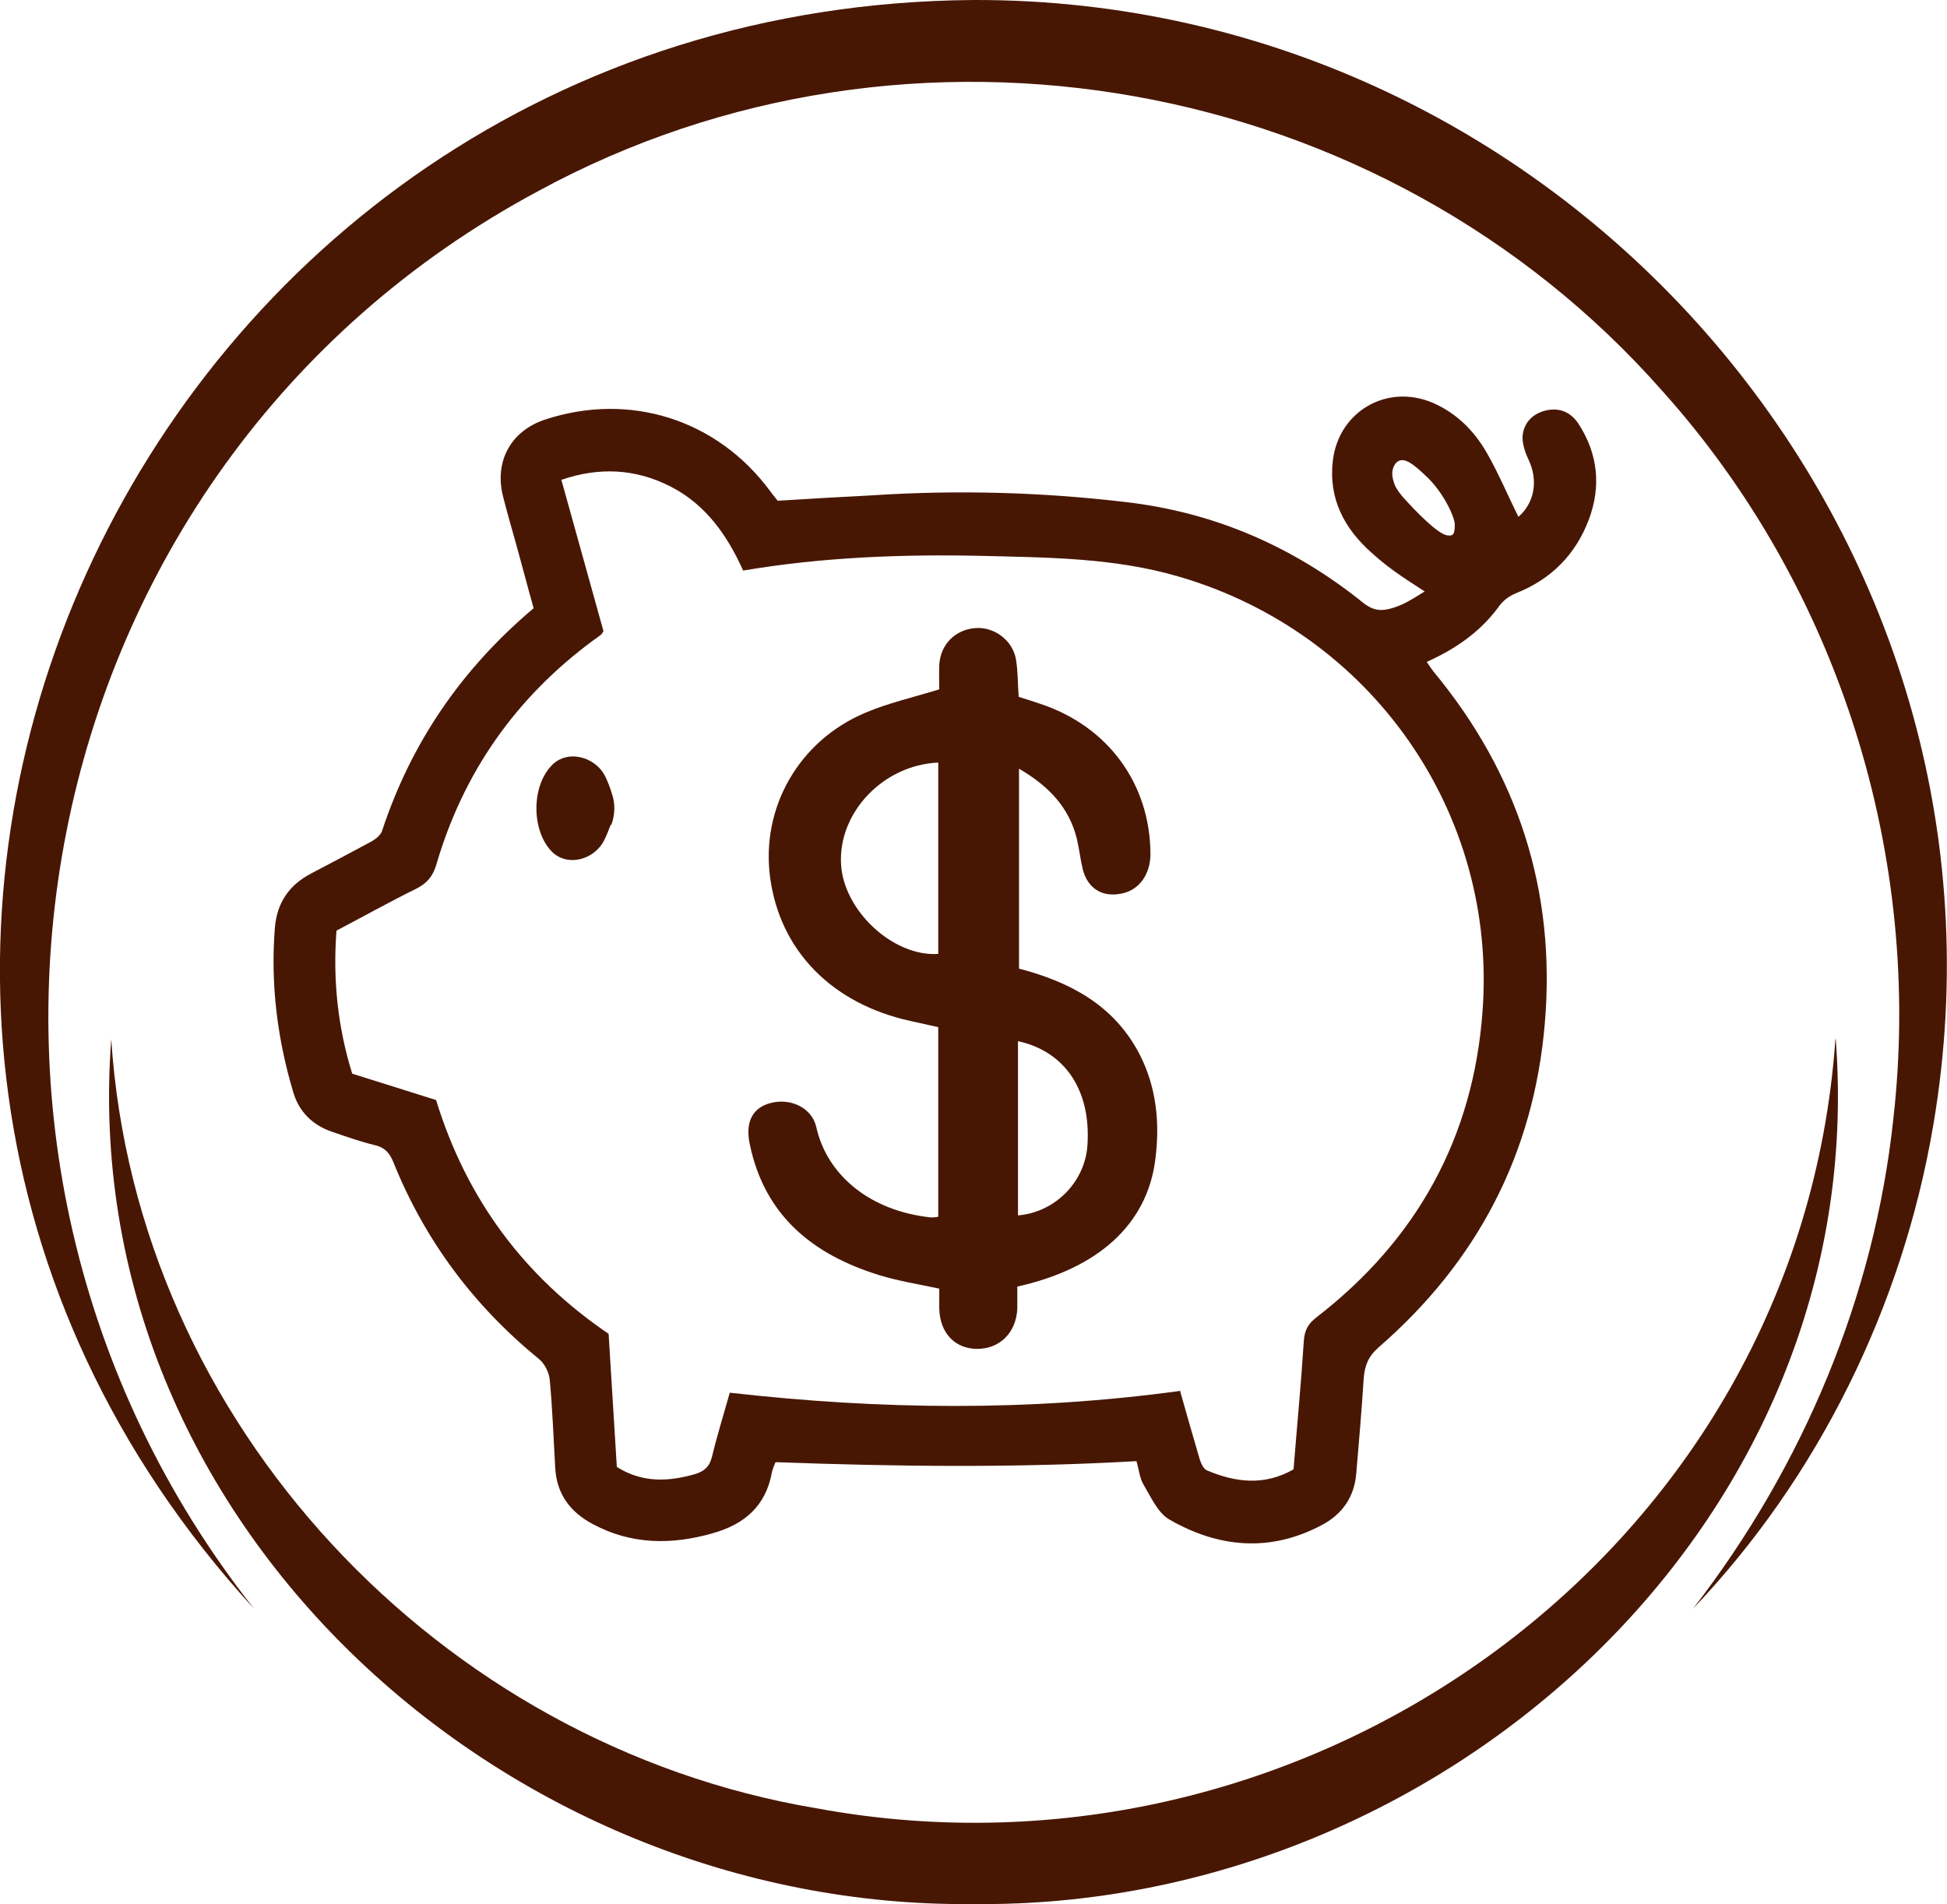 <svg viewBox="0 0 56.88 55.63" xmlns="http://www.w3.org/2000/svg" data-name="Layer 2" id="Layer_2">
  <defs>
    <style>
      .cls-1 {
        fill: #481704;
        stroke-width: 0px;
      }
    </style>
  </defs>
  <g data-name="Layout - 001" id="Layout_-_001">
    <g>
      <g>
        <path d="M22.65,42.73c-.03.09-.08.19-.1.29-.18.99-.81,1.52-1.74,1.78-1.2.34-2.37.33-3.49-.27-.66-.35-1.06-.88-1.1-1.65-.05-.86-.08-1.72-.16-2.57-.02-.21-.15-.47-.31-.6-1.91-1.56-3.34-3.47-4.26-5.76-.11-.26-.24-.42-.53-.49-.42-.1-.84-.25-1.25-.39-.57-.19-.97-.58-1.14-1.15-.47-1.57-.67-3.17-.54-4.81.06-.73.41-1.25,1.06-1.59.59-.31,1.18-.62,1.77-.94.12-.07.26-.18.3-.3.85-2.58,2.32-4.73,4.43-6.51-.17-.6-.33-1.22-.5-1.83-.13-.47-.27-.94-.39-1.42-.27-1.03.22-1.93,1.22-2.26,2.48-.82,5.04,0,6.58,2.09.07.1.15.19.22.28.94-.06,1.86-.11,2.79-.16,2.47-.16,4.94-.09,7.39.2,2.58.3,4.88,1.3,6.91,2.93.31.25.55.27.92.15.26-.09.36-.15.6-.29.18-.11.26-.16.29-.18-.79-.51-1.08-.71-1.55-1.13-.8-.71-1.27-1.59-1.13-2.71.18-1.43,1.59-2.24,2.92-1.67.69.3,1.2.81,1.57,1.45.35.61.62,1.26.93,1.88.47-.41.58-1.06.3-1.66-.1-.21-.19-.47-.18-.69.03-.4.3-.67.69-.76.4-.09.73.06.95.4.56.87.66,1.81.3,2.78-.39,1.04-1.11,1.76-2.15,2.17-.17.07-.35.2-.46.35-.46.64-1.05,1.1-1.74,1.46-.12.06-.24.12-.39.19.07.1.13.19.19.27,2.48,2.99,3.59,6.43,3.26,10.29-.32,3.8-1.97,6.96-4.85,9.46-.3.26-.41.53-.44.9-.06.94-.14,1.88-.22,2.81-.06.68-.42,1.18-1.01,1.49-1.51.8-3.01.66-4.44-.16-.34-.19-.54-.65-.76-1.02-.12-.2-.14-.46-.21-.69-3.5.2-6.99.16-10.52.03ZM34.47,40.62c.18.64.38,1.34.58,2.02.04.12.11.28.21.32.83.35,1.67.46,2.53-.03.1-1.26.22-2.5.3-3.75.02-.32.13-.51.38-.7,2.92-2.26,4.57-5.24,4.84-8.92.44-5.82-3.25-11.07-8.86-12.71-1.9-.56-3.85-.56-5.8-.61-2.31-.05-4.63.04-6.94.43-.46-1.02-1.08-1.92-2.11-2.45-1.03-.53-2.1-.58-3.2-.2.42,1.51.83,2.98,1.23,4.42-.04.06-.05.09-.07.1-.07.06-.15.11-.23.17-2.26,1.67-3.79,3.85-4.58,6.54-.1.35-.27.55-.58.71-.79.39-1.56.82-2.34,1.23-.11,1.45.04,2.83.46,4.18.85.27,1.67.52,2.45.77.89,2.9,2.58,5.16,5.04,6.83.08,1.32.16,2.61.24,3.89.75.47,1.51.43,2.28.21.27-.08.43-.22.5-.51.16-.66.36-1.3.52-1.87,4.41.5,8.74.55,13.14-.05ZM42.27,15.64c.19.03.23-.03.23-.32,0-.21-.34-.96-.86-1.43-.28-.26-.64-.61-.86-.36-.15.19-.12.4-.04.62.04.12.18.3.26.39.37.41.99,1.05,1.27,1.1Z" class="cls-1"></path>
        <path d="M27.41,35.55v-5.54c-.27-.06-.54-.12-.81-.18-2.29-.5-3.81-2.05-4.1-4.18-.28-2.04.83-4.01,2.79-4.83.66-.28,1.37-.44,2.15-.68,0-.19-.01-.45,0-.71.03-.6.47-1.04,1.06-1.08.54-.04,1.08.35,1.18.91.06.35.05.7.08,1.1.2.06.41.13.62.2,1.98.65,3.22,2.33,3.23,4.39,0,.6-.34,1.07-.86,1.16-.56.11-.98-.16-1.12-.72-.07-.29-.1-.59-.17-.88-.23-.93-.83-1.55-1.69-2.05v5.84c1.46.38,2.76,1.05,3.51,2.48.51.98.61,2.04.47,3.11-.24,1.87-1.65,3.17-4.03,3.7,0,.2,0,.42,0,.64-.03.71-.52,1.19-1.19,1.18-.64-.01-1.07-.47-1.09-1.17,0-.2,0-.39,0-.59-.61-.13-1.18-.22-1.74-.39-1.95-.6-3.37-1.74-3.8-3.85-.13-.64.09-1.06.64-1.19.58-.14,1.19.16,1.31.72.31,1.38,1.55,2.44,3.35,2.63.05,0,.11,0,.21-.02ZM27.41,22.28c-1.61.07-2.92,1.46-2.84,2.96.07,1.37,1.53,2.72,2.84,2.63v-5.59ZM29.74,30.42v5.09c1.09-.09,1.97-.99,2.03-2.07.1-1.58-.65-2.72-2.03-3.02Z" class="cls-1"></path>
        <path d="M17.84,24.1c-.06.16-.12.31-.19.45-.29.58-1.09.79-1.54.32-.58-.61-.59-1.88,0-2.5.46-.49,1.29-.27,1.58.33.07.15.13.3.18.47.11.3.1.63-.01.93Z" class="cls-1"></path>
      </g>
      <g>
        <path d="M7.42,47C-9.22,28.82,4,.18,28.44,0c17.35-.05,30.96,15.71,28.04,32.87-.9,5.31-3.37,10.3-7.02,14.13,3.23-4.17,5.3-9.15,5.85-14.29.88-7.69-1.6-15.55-6.74-21.28C40.41,2.16,26.58-.32,15.73,5.58.62,13.67-3.16,33.59,7.42,47h0Z" class="cls-1"></path>
        <path d="M53.63,30.36c1.07,14.09-11.47,25.42-25.19,25.27-13.72.15-26.26-11.19-25.19-25.27.73,11.24,9.6,20.62,20.59,22.47,14.45,2.68,28.74-7.57,29.78-22.47h0Z" class="cls-1"></path>
      </g>
    </g>
  </g>
</svg>